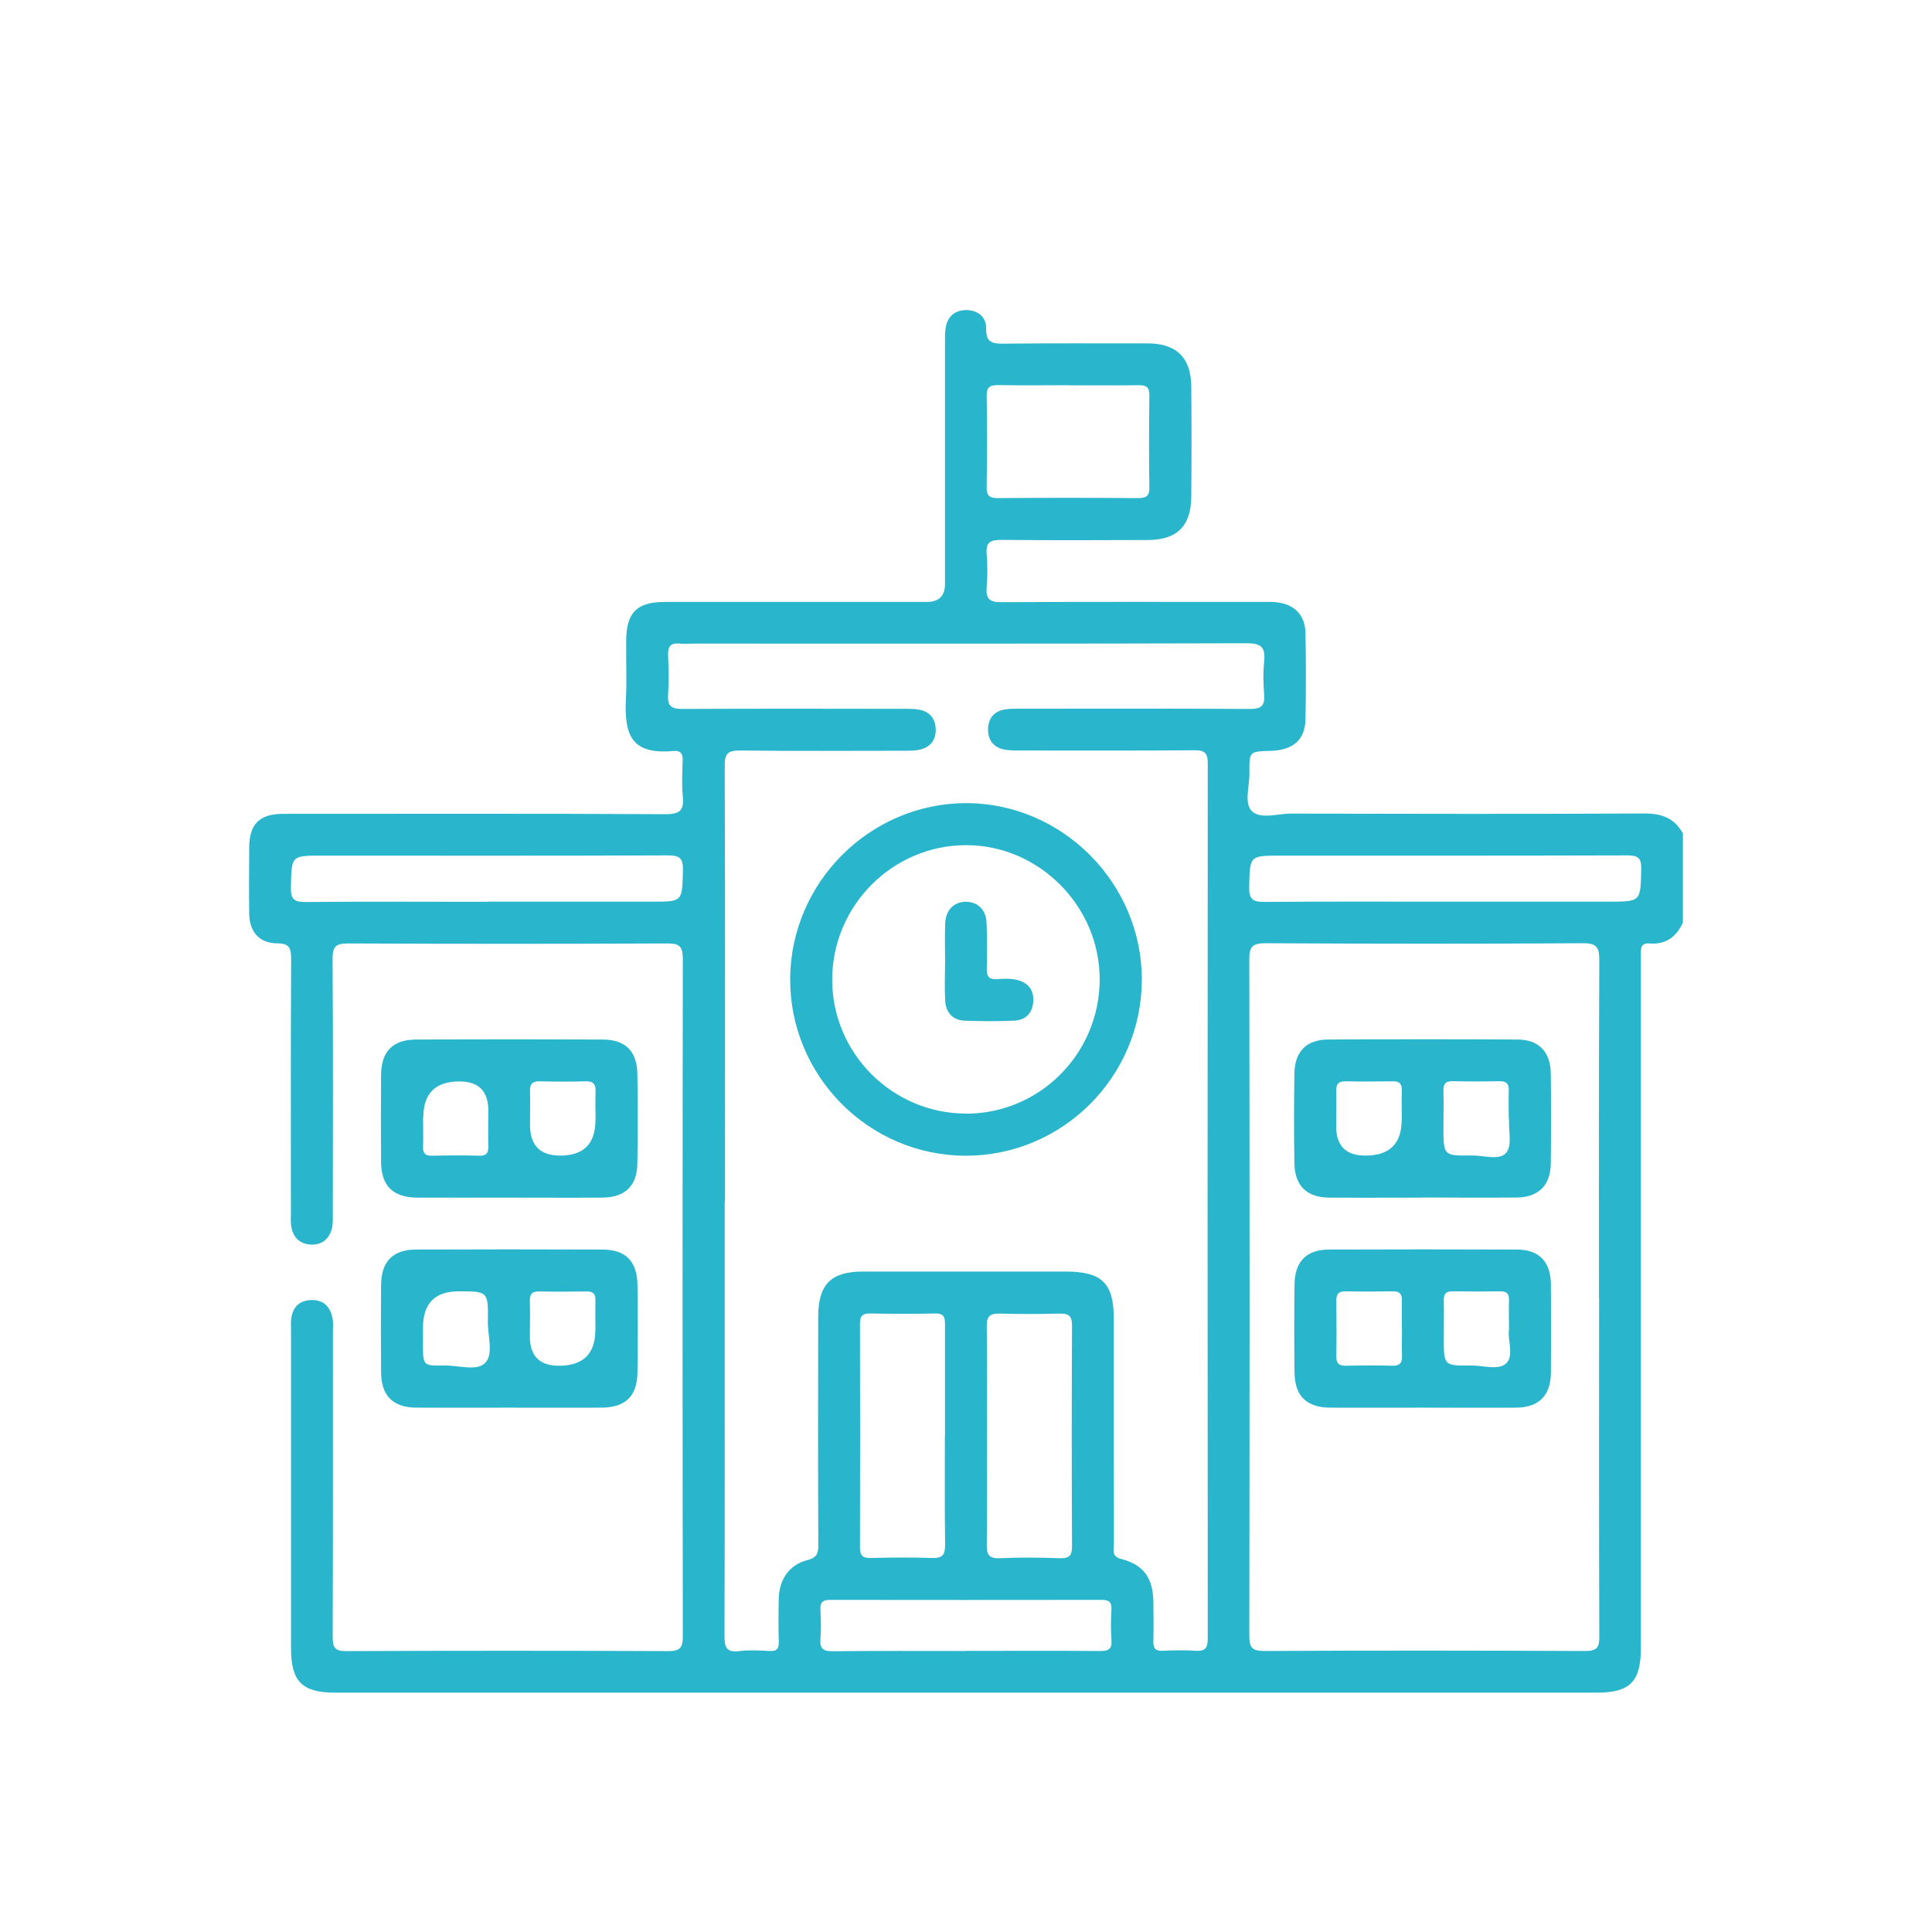 <?xml version="1.0" encoding="UTF-8"?><svg id="Capa_2" xmlns="http://www.w3.org/2000/svg" viewBox="0 0 164.11 164.11"><defs><style>.cls-1{fill:none;}.cls-2{fill:#29b6cc;}</style></defs><g id="Capa_1-2"><g><g><path class="cls-2" d="M142.95,78.38c-.56,1.19-1.44,1.87-2.81,1.76-.8-.06-.76,.44-.76,.99,0,3.37,0,6.74,0,10.11,0,16.25,0,32.5,0,48.75,0,2.86-.92,3.79-3.75,3.79-35.71,0-71.43,0-107.14,0-2.83,0-3.77-.94-3.77-3.77,0-9,0-18,0-26.99,0-.32-.02-.64,.01-.95,.11-1.01,.67-1.6,1.69-1.64,1.03-.04,1.62,.54,1.82,1.52,.08,.38,.04,.79,.04,1.19,0,8.64,.01,17.28-.02,25.92,0,.9,.19,1.2,1.16,1.19,9.12-.04,18.23-.04,27.35,0,1.01,0,1.23-.29,1.23-1.26-.03-19.18-.03-38.37,0-57.55,0-1.08-.32-1.31-1.34-1.3-9.04,.04-18.07,.04-27.11,0-1.07,0-1.3,.3-1.3,1.33,.05,7.21,.03,14.43,.02,21.64,0,.43,.02,.89-.09,1.3-.24,.86-.87,1.35-1.76,1.31-.94-.04-1.53-.6-1.68-1.54-.06-.35-.03-.71-.03-1.07,0-7.21-.02-14.43,.02-21.64,0-.91-.12-1.33-1.18-1.34-1.53-.01-2.36-.97-2.38-2.53-.03-1.86-.01-3.73,0-5.59,0-2.02,.87-2.88,2.91-2.88,10.82,0,21.64-.03,32.46,.03,1.25,0,1.57-.35,1.46-1.52-.1-1.02-.04-2.06-.01-3.09,.01-.57-.22-.81-.77-.76-3.52,.32-4.22-1.25-4.05-4.48,.08-1.62,0-3.25,.02-4.87,.01-2.41,.9-3.31,3.3-3.31,7.41,0,14.82,0,22.24,0q1.54,0,1.54-1.52c0-6.82,0-13.64,0-20.45,0-.4-.01-.8,.04-1.19,.12-1,.71-1.61,1.72-1.63,1-.02,1.76,.56,1.74,1.57-.03,1.2,.53,1.29,1.49,1.28,4.08-.04,8.17-.02,12.25-.02,2.42,0,3.66,1.22,3.68,3.65,.03,3.13,.03,6.26,0,9.39-.02,2.47-1.21,3.65-3.66,3.66-4.16,.02-8.32,.03-12.49-.01-.9,0-1.31,.18-1.23,1.17,.08,.94,.08,1.91,0,2.85-.08,.98,.24,1.28,1.24,1.27,7.37-.04,14.75-.02,22.12-.02,.4,0,.8-.02,1.19,.02,1.56,.15,2.5,1.06,2.53,2.61,.05,2.46,.05,4.92,0,7.37-.04,1.73-1.07,2.6-2.97,2.65-1.79,.05-1.81,.05-1.79,1.88,.02,1.1-.47,2.54,.19,3.22,.72,.74,2.18,.23,3.31,.23,10.03,.02,20.06,.04,30.09-.01,1.47,0,2.52,.42,3.23,1.69v7.61Zm-81.39,23.67c0,3.49,0,6.98,0,10.46,0,8.8,.01,17.6-.02,26.4,0,.97,.12,1.48,1.26,1.34,.86-.11,1.74-.05,2.61-.01,.58,.03,.75-.2,.74-.76-.03-1.23-.03-2.46,0-3.69,.04-1.64,.89-2.87,2.43-3.27,.8-.21,.94-.55,.93-1.29-.03-6.46-.02-12.92-.01-19.38,0-2.74,1.08-3.84,3.79-3.84,5.75,0,11.49,0,17.24,0,3.08,0,4.08,.99,4.08,4.03,0,6.38,0,12.76,.01,19.14,0,.48-.24,1.03,.64,1.25,1.91,.49,2.69,1.65,2.71,3.66,.01,1.11,.03,2.22,0,3.33-.02,.63,.2,.83,.82,.8,.91-.04,1.83-.06,2.73,0,.82,.06,1.07-.19,1.07-1.04-.02-24.77-.02-49.54,0-74.32,0-.89-.25-1.14-1.13-1.13-4.95,.04-9.91,.02-14.86,.02-.43,0-.88,0-1.3-.08-.95-.2-1.41-.85-1.37-1.8,.04-.91,.55-1.47,1.45-1.61,.43-.07,.87-.06,1.3-.06,6.5,0,13-.02,19.5,.02,.93,0,1.27-.25,1.2-1.2-.08-.95-.09-1.91,0-2.85,.12-1.18-.24-1.53-1.48-1.53-15.66,.05-31.31,.03-46.97,.03-.4,0-.8,.04-1.19,0-.81-.09-1.03,.29-.99,1.03,.05,1.11,.07,2.22,0,3.33-.07,.96,.3,1.19,1.21,1.19,6.26-.03,12.52-.02,18.79-.01,.47,0,.96-.01,1.42,.09,.83,.19,1.28,.76,1.31,1.62,.03,.85-.37,1.47-1.18,1.71-.44,.14-.94,.14-1.41,.14-4.68,0-9.35,.04-14.03-.02-1.06-.01-1.31,.29-1.3,1.33,.04,12.33,.02,24.65,.02,36.98Zm74.26,8.19c0-9.55-.02-19.1,.03-28.65,0-1.09-.19-1.48-1.39-1.47-8.99,.06-17.99,.05-26.98,0-1.11,0-1.37,.32-1.36,1.39,.03,19.14,.03,38.27,0,57.41,0,1.03,.22,1.32,1.29,1.32,9.07-.05,18.15-.04,27.22,0,1.01,0,1.23-.27,1.22-1.25-.04-9.59-.02-19.18-.02-28.77Zm-51.98,11.67c0,3.09,.02,6.18-.02,9.28-.01,.83,.15,1.21,1.1,1.17,1.7-.08,3.41-.06,5.11,0,.77,.02,1.03-.2,1.03-.99-.03-6.26-.03-12.53,0-18.79,0-.81-.29-1.01-1.04-1-1.7,.04-3.41,.05-5.11,0-.82-.02-1.1,.23-1.09,1.07,.04,3.09,.02,6.18,.02,9.28Zm-3.57,.12c0-3.13,0-6.26,0-9.39,0-.59,.04-1.09-.83-1.07-1.86,.05-3.72,.03-5.59,0-.64,0-.8,.28-.8,.86,.01,6.34,.02,12.68,0,19.02,0,.67,.22,.9,.89,.89,1.74-.04,3.49-.06,5.23,0,.93,.04,1.12-.32,1.11-1.17-.04-3.05-.02-6.1-.02-9.15Zm10.53-89.31c-1.98,0-3.96,.03-5.94-.01-.72-.01-1.07,.11-1.05,.95,.05,2.57,.04,5.14,0,7.72-.01,.74,.25,.94,.96,.93,3.96-.03,7.91-.03,11.87,0,.68,0,1-.13,.99-.91-.04-2.61-.03-5.22,0-7.83,0-.69-.26-.86-.9-.85-1.98,.03-3.96,.01-5.94,.01Zm-49.41,43.87h14.02c2.58,0,2.53,0,2.6-2.64,.03-1.07-.29-1.3-1.32-1.29-9.78,.04-19.57,.02-29.35,.02-2.62,0-2.57,0-2.63,2.67-.02,.97,.21,1.28,1.23,1.27,5.15-.05,10.3-.02,15.45-.02Zm81.43,0h13.79c2.79,0,2.74,0,2.8-2.76,.02-.95-.26-1.17-1.18-1.17-9.82,.03-19.65,.02-29.47,.02-2.64,0-2.59,0-2.65,2.67-.02,1,.29,1.27,1.27,1.26,5.15-.04,10.3-.02,15.45-.02Zm-40.77,63.64c3.81,0,7.61-.02,11.41,.01,.7,0,1.01-.16,.95-.92-.06-.87-.05-1.74,0-2.61,.03-.63-.22-.81-.82-.81-7.69,.01-15.38,.01-23.07,0-.6,0-.86,.17-.83,.81,.04,.83,.07,1.67,0,2.5-.07,.85,.25,1.06,1.06,1.05,3.76-.04,7.53-.02,11.3-.02Z"/><path class="cls-2" d="M43.19,101.73c-2.58,0-5.15,.01-7.73,0-2.08-.01-3.08-.99-3.09-3.04-.02-2.46-.02-4.91,0-7.37,.01-2.01,.99-3.01,2.99-3.02,5.27-.02,10.54-.02,15.81,0,1.95,0,2.94,.98,2.97,2.92,.04,2.54,.04,5.07,0,7.61-.03,1.92-1.05,2.89-2.99,2.9-2.65,.02-5.31,0-7.96,0Zm7.4-6.58c0-.79-.03-1.58,0-2.37,.03-.63-.14-.95-.85-.93-1.3,.04-2.61,.03-3.91,0-.63-.01-.83,.25-.81,.84,.03,.95,0,1.9,0,2.85q0,2.62,2.56,2.62,3,0,3-3.02Zm-14.65-.24c0,.83,.02,1.66,0,2.49-.02,.55,.16,.78,.74,.77,1.34-.03,2.69-.04,4.03,0,.67,.02,.79-.3,.77-.86-.03-.99,0-1.98,0-2.96q0-2.49-2.45-2.49-3.07,0-3.07,3.05Z"/><path class="cls-2" d="M43.21,119.57c-2.62,0-5.23,.01-7.85,0-1.99-.01-2.98-1.02-2.99-3.02-.02-2.46-.02-4.91,0-7.37,.01-2.02,.98-3.03,2.97-3.04,5.27-.02,10.54-.02,15.81,0,2,0,2.97,.99,3,3.02,.03,2.46,.03,4.91,0,7.37-.02,2.08-1.01,3.03-3.09,3.04-2.62,.01-5.23,0-7.85,0Zm7.37-6.61c0-.83-.02-1.66,0-2.49,.02-.56-.2-.78-.76-.77-1.34,.02-2.69,.03-4.03,0-.66-.02-.8,.3-.78,.87,.03,.99,0,1.98,0,2.96q0,2.48,2.47,2.48,3.09,0,3.09-3.05Zm-14.65-.17c0,.47,0,.95,0,1.42,0,1.79,0,1.81,1.83,1.78,1.18-.02,2.72,.5,3.43-.2,.77-.76,.23-2.32,.25-3.53,.04-2.57,.01-2.57-2.48-2.57q-3.03,0-3.03,3.09Z"/><path class="cls-2" d="M82.01,98.17c-8.23-.02-14.93-6.79-14.89-15.03,.04-8.18,6.77-14.9,14.92-14.92,8.19-.01,14.96,6.79,14.95,15-.01,8.25-6.75,14.97-14.98,14.95Zm.06-3.57c6.24-.01,11.3-5.08,11.34-11.35,.04-6.25-5.15-11.48-11.38-11.46-6.21,.02-11.31,5.13-11.34,11.37-.04,6.28,5.11,11.44,11.38,11.43Z"/><path class="cls-2" d="M120.84,119.57c-2.62,0-5.23,.01-7.85,0-2-.01-3.01-.99-3.03-2.98-.03-2.5-.03-4.99,0-7.49,.03-1.95,1.01-2.95,2.94-2.96,5.31-.02,10.62-.02,15.93,0,1.91,0,2.89,1.03,2.91,2.98,.02,2.5,.02,4.99,0,7.49-.02,1.93-1.02,2.94-2.93,2.96-2.66,.02-5.31,0-7.97,0Zm-1.76-6.73c0-.79-.02-1.58,0-2.37,.02-.55-.19-.79-.76-.78-1.34,.02-2.69,.03-4.03,0-.65-.01-.79,.3-.78,.87,.02,1.54,.03,3.08,0,4.62-.01,.61,.2,.84,.82,.83,1.3-.03,2.61-.04,3.91,0,.72,.03,.88-.3,.85-.92-.03-.75,0-1.5,0-2.25Zm9.1,.17c0-.98-.03-1.77,0-2.56,.02-.57-.2-.77-.76-.76-1.34,.02-2.69,.02-4.03,0-.57-.01-.76,.22-.75,.77,.02,1.07,0,2.13,0,3.2,0,2.34,0,2.36,2.35,2.33,1.01-.01,2.32,.44,2.97-.2,.65-.65,.1-1.96,.21-2.78Z"/><path class="cls-2" d="M120.77,101.73c-2.62,0-5.23,.02-7.85,0-1.92-.01-2.94-1-2.97-2.93-.04-2.54-.04-5.07,0-7.61,.03-1.88,1.02-2.88,2.88-2.89,5.35-.03,10.7-.03,16.05,0,1.84,0,2.83,1.05,2.85,2.92,.03,2.54,.03,5.07,0,7.61-.02,1.85-1.04,2.87-2.88,2.89-2.69,.03-5.39,0-8.08,0Zm-1.7-6.61c0-.83-.02-1.66,0-2.49,.02-.55-.18-.79-.75-.78-1.34,.02-2.69,.03-4.03,0-.65-.01-.8,.29-.79,.87,.03,.99,0,1.98,0,2.96q0,2.48,2.47,2.48,3.1,0,3.09-3.04Zm9.14-.08s-.03,0-.05,0c0-.79-.03-1.58,0-2.37,.03-.62-.2-.84-.82-.83-1.3,.03-2.61,.03-3.91,0-.62-.02-.84,.21-.82,.83,.03,1.03,0,2.05,0,3.08,0,2.41,0,2.43,2.41,2.4,1.01-.02,2.34,.46,2.93-.24,.5-.6,.19-1.88,.23-2.86Z"/><path class="cls-2" d="M80.28,81.59c0-1.07-.04-2.14,.01-3.21,.06-1.13,.8-1.81,1.82-1.78,.96,.03,1.65,.69,1.69,1.78,.06,1.3,.05,2.61,.02,3.92-.02,.68,.23,.92,.9,.87,.51-.04,1.04-.06,1.54,.04,.97,.19,1.56,.78,1.51,1.82-.05,1.02-.64,1.63-1.65,1.67-1.38,.06-2.77,.05-4.16,0-1.09-.04-1.64-.74-1.68-1.78-.05-1.11-.01-2.22,0-3.33Z"/></g><rect class="cls-1" width="164.11" height="164.11"/></g></g></svg>